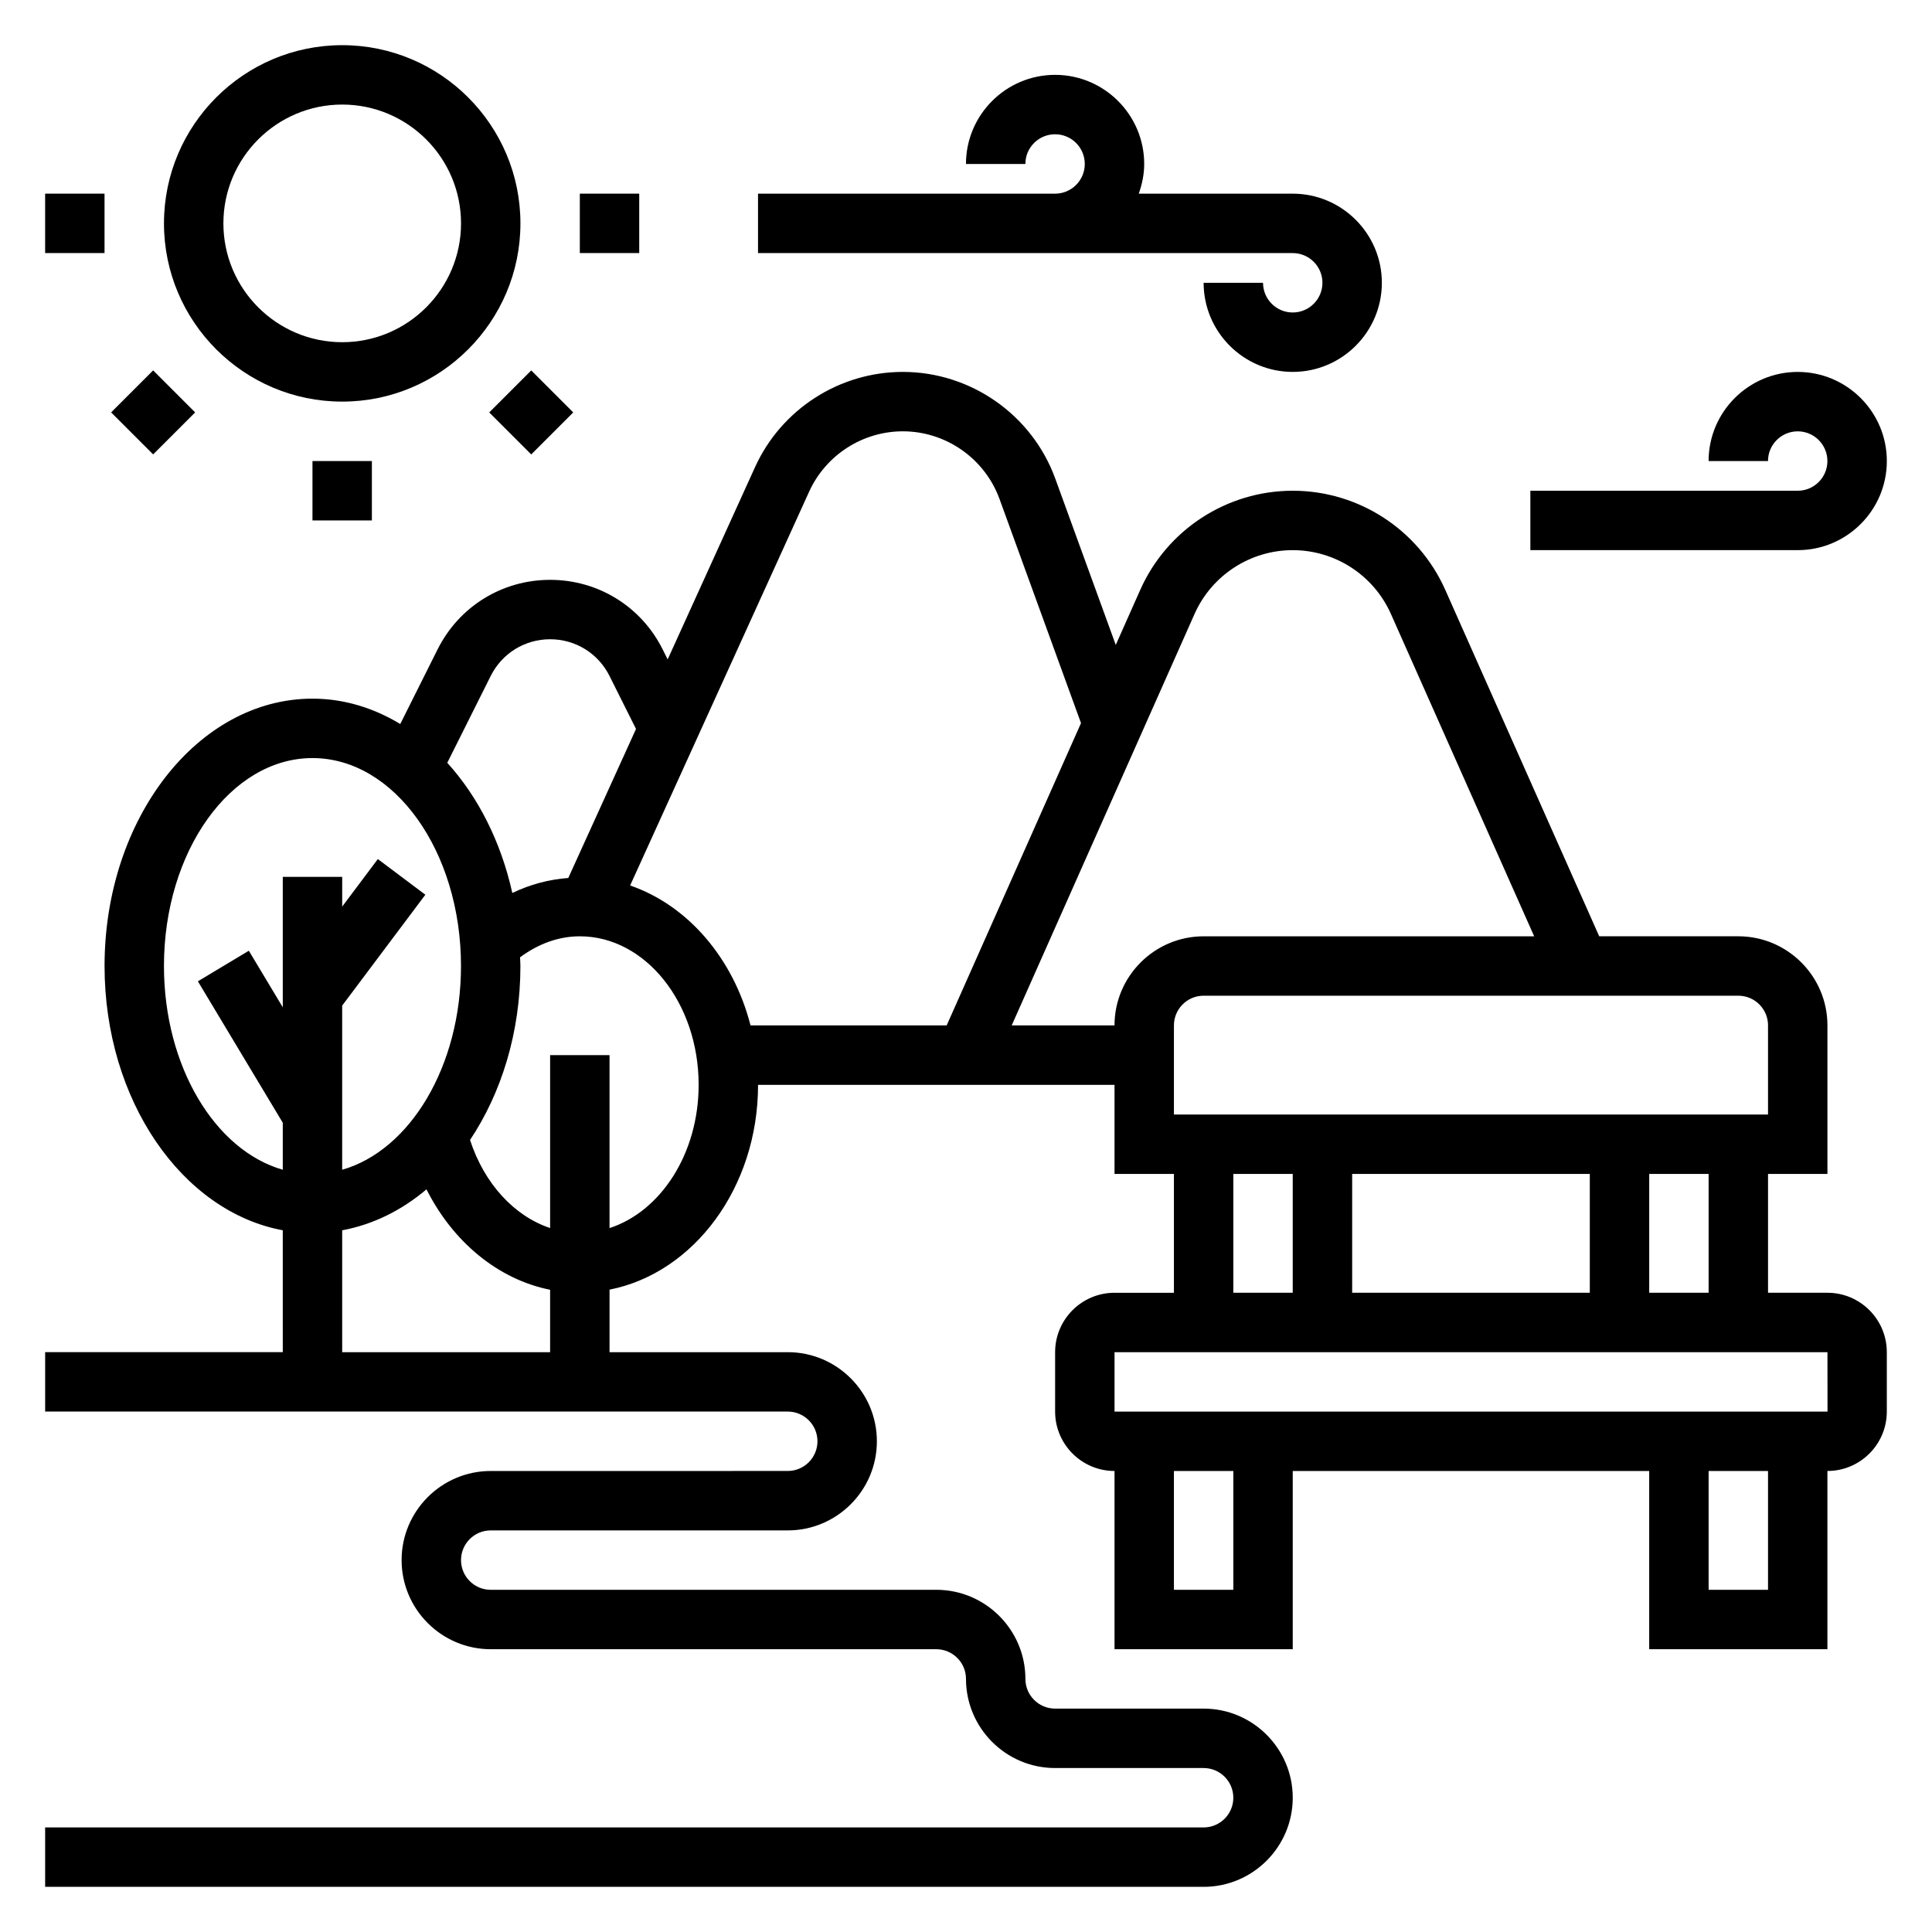 <?xml version="1.0" encoding="UTF-8"?>
<!-- Uploaded to: SVG Repo, www.svgrepo.com, Generator: SVG Repo Mixer Tools -->
<svg fill="#000000" width="800px" height="800px" version="1.1" viewBox="144 144 512 512" xmlns="http://www.w3.org/2000/svg">
 <g>
  <path d="m628.29 486.59h-15.742v-31.488h15.742v-39.359c0-13.02-10.598-23.617-23.617-23.617h-36.863l-40.809-91.828c-7.102-15.945-22.957-26.25-40.41-26.25s-33.305 10.305-40.406 26.254l-6.496 14.609-16.02-44.043c-6.144-16.934-22.395-28.309-40.406-28.309-16.824 0-32.188 9.895-39.156 25.207l-23.168 50.98-1.324-2.644c-5.68-11.379-17.109-18.438-29.824-18.438-12.715 0-24.145 7.062-29.828 18.438l-9.887 19.766c-7.074-4.269-14.941-6.719-23.262-6.719-30.379 0-55.105 31.781-55.105 70.848 0 35.621 20.578 65.102 47.23 70.039l0.004 32.301h-62.977v15.742h196.8c4.344 0 7.871 3.527 7.871 7.871s-3.527 7.871-7.871 7.871l-78.719 0.004c-13.02 0-23.617 10.598-23.617 23.617 0 13.02 10.598 23.617 23.617 23.617h118.08c4.344 0 7.871 3.527 7.871 7.871 0 13.02 10.598 23.617 23.617 23.617h39.359c4.344 0 7.871 3.527 7.871 7.871s-3.527 7.871-7.871 7.871h-307.01v15.742h307.01c13.02 0 23.617-10.598 23.617-23.617 0-13.02-10.598-23.617-23.617-23.617h-39.359c-4.344 0-7.871-3.527-7.871-7.871 0-13.02-10.598-23.617-23.617-23.617l-118.08 0.004c-4.344 0-7.871-3.527-7.871-7.871s3.527-7.871 7.871-7.871h78.719c13.02 0 23.617-10.598 23.617-23.617s-10.598-23.617-23.617-23.617h-47.23v-16.57c22.301-4.394 39.359-27.023 39.359-54.277h94.465v23.617h15.742v31.488h-15.742c-8.684 0-15.742 7.062-15.742 15.742v15.742c0 8.684 7.062 15.742 15.742 15.742v47.23h47.23v-47.23h94.465v47.23h47.23v-47.23c8.684 0 15.742-7.062 15.742-15.742v-15.742c0.004-8.684-7.059-15.746-15.738-15.746zm-31.488 0h-15.742v-31.488h15.742zm-31.488-31.488v31.488h-62.977v-31.488zm47.23-39.359v23.617h-157.44v-23.617c0-4.344 3.527-7.871 7.871-7.871h141.7c4.348 0 7.875 3.527 7.875 7.871zm-338.5-92.605c3-6 9.027-9.73 15.742-9.73 6.715 0 12.746 3.731 15.742 9.73l7.023 14.043-17.949 39.492c-5.156 0.387-10.133 1.715-14.832 3.977-3.016-13.602-9.094-25.543-17.238-34.496zm-86.594 76.863c0-30.379 17.656-55.105 39.359-55.105s39.359 24.727 39.359 55.105c0 26.609-13.547 48.871-31.488 53.996v-43.5l22.043-29.387-12.594-9.449-9.445 12.594v-7.871h-15.746v34.559l-8.996-14.988-13.5 8.102 22.496 37.484v12.453c-17.941-5.125-31.488-27.387-31.488-53.992zm47.234 102.34v-32.301c8.156-1.512 15.742-5.266 22.34-10.855 7.016 13.949 18.98 23.867 32.762 26.617v16.539zm70.848-32.883v-45.84h-15.742v45.824c-9.492-3.148-17.461-11.754-21.223-23.34 8.293-12.398 13.348-28.488 13.348-46.098 0-0.781-0.07-1.535-0.094-2.312 4.832-3.578 10.227-5.562 15.84-5.562 17.367 0 31.488 17.656 31.488 39.359-0.004 18.289-10.07 33.562-23.617 37.969zm37.367-53.711c-4.559-17.797-16.625-31.828-31.906-37.086l47.438-104.37c4.426-9.715 14.172-15.988 24.828-15.988 11.422 0 21.719 7.211 25.625 17.941l21.594 59.387-35.598 80.113zm69.211 0 48.461-109.05c4.566-10.266 14.773-16.902 26.016-16.902 11.242 0 21.453 6.637 26.016 16.902l37.969 85.434h-87.598c-13.02 0-23.617 10.598-23.617 23.617zm58.734 39.359h15.742v31.488h-15.742zm0 110.21h-15.742v-31.488h15.742zm141.7 0h-15.742v-31.488h15.742zm-173.18-47.234v-15.742h188.93l0.016 15.742z"/>
  <path d="m234.69 250.43c26.047 0 47.23-21.184 47.23-47.23s-21.184-47.23-47.23-47.23c-26.051-0.004-47.234 21.18-47.234 47.23 0 26.047 21.184 47.23 47.234 47.23zm0-78.719c17.367 0 31.488 14.121 31.488 31.488 0 17.367-14.121 31.488-31.488 31.488s-31.488-14.125-31.488-31.488c0-17.367 14.121-31.488 31.488-31.488z"/>
  <path d="m423.61 211.07h62.977c4.344 0 7.871 3.527 7.871 7.871s-3.527 7.871-7.871 7.871-7.871-3.527-7.871-7.871h-15.742c0 13.02 10.598 23.617 23.617 23.617s23.617-10.598 23.617-23.617c0-13.02-10.598-23.617-23.617-23.617h-40.809c0.879-2.469 1.445-5.098 1.445-7.871 0-13.02-10.598-23.617-23.617-23.617s-23.617 10.598-23.617 23.617h15.742c0-4.344 3.527-7.871 7.871-7.871s7.871 3.527 7.871 7.871-3.527 7.871-7.871 7.871h-78.723v15.742h23.617z"/>
  <path d="m644.03 266.18c0-13.02-10.598-23.617-23.617-23.617-13.02 0-23.617 10.598-23.617 23.617h15.742c0-4.344 3.527-7.871 7.871-7.871s7.871 3.527 7.871 7.871-3.527 7.871-7.871 7.871h-70.848v15.742h70.848c13.023 0 23.621-10.594 23.621-23.613z"/>
  <path d="m155.96 195.32h15.742v15.742h-15.742z"/>
  <path d="m173.45 253.29 11.133-11.133 11.133 11.133-11.133 11.133z"/>
  <path d="m226.81 266.18h15.742v15.742h-15.742z"/>
  <path d="m273.65 253.3 11.133-11.133 11.133 11.133-11.133 11.133z"/>
  <path d="m297.66 195.32h15.742v15.742h-15.742z"/>
 </g>
</svg>